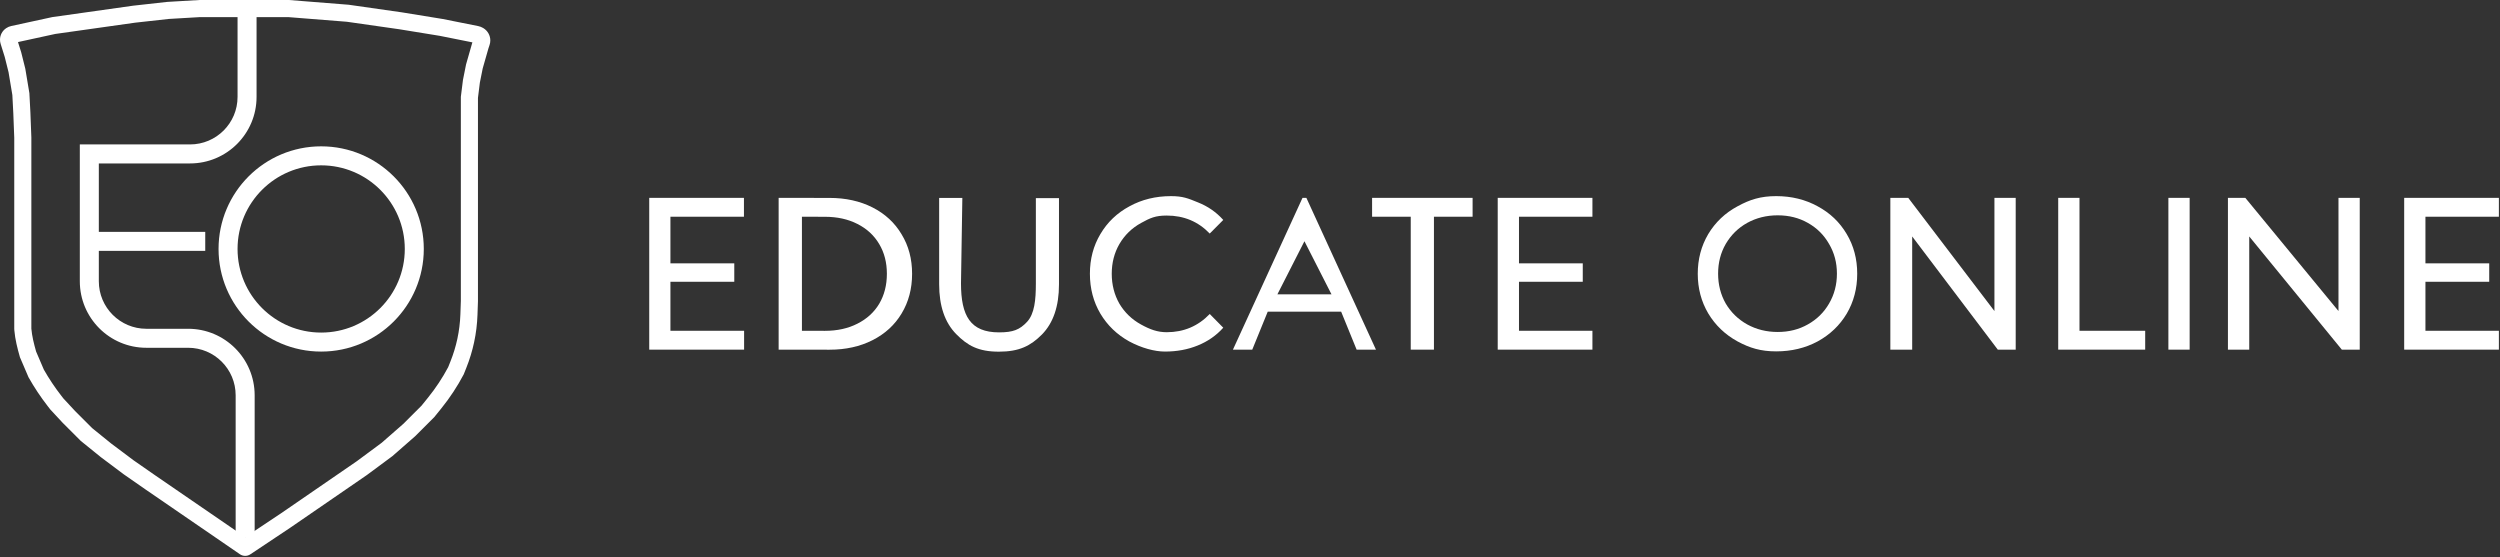 <?xml version="1.0" encoding="UTF-8"?> <svg xmlns="http://www.w3.org/2000/svg" width="1315" height="293" viewBox="0 0 1315 293" fill="none"><rect x="0" y="0" width="1315" height="293" fill="#333333" stroke="none"/> <path fill-rule="evenodd" clip-rule="evenodd" d="M253.904 35.986L256.903 25.49L257.515 23.653C257.772 22.884 257.903 22.078 257.903 21.267C257.903 18.616 256.512 16.159 254.238 14.795L254.075 14.697C253.301 14.232 252.452 13.904 251.566 13.727L232.912 9.996L211.42 6.498L183.431 2.499L151.943 0H104.96L87.967 1L69.974 2.999L27.49 8.997L5.878 13.695C4.966 13.893 4.1 14.26 3.323 14.778L3.236 14.836C1.214 16.184 0 18.453 0 20.883C0 21.618 0.112 22.349 0.331 23.05L2.499 29.989L4.498 37.986L6.498 49.981L6.997 59.477L7.497 72.473V158.44V172.935C7.497 173.124 7.513 173.393 7.541 173.718C7.954 178.547 9.165 183.269 10.496 187.929L14.994 198.425C17.989 203.749 21.375 208.843 25.126 213.665L26.49 215.419L32.987 222.416L42.484 231.912L52.98 240.409L64.975 249.406L76.471 257.403L126.201 291.531C127.016 292.09 127.981 292.39 128.969 292.39C129.935 292.39 130.88 292.104 131.683 291.568L152.942 277.395L192.927 249.906L206.422 239.909L218.417 229.413L228.414 219.417L232.167 214.77C236.651 209.218 240.584 203.241 243.908 196.926L245.304 193.435C247.036 189.106 248.397 184.638 249.374 180.079C250.393 175.325 250.989 170.491 251.157 165.633L251.405 158.44V51.48L252.405 43.484L253.904 35.986ZM242.408 158.285V50.92L243.518 42.041L245.154 33.865L248.306 22.831L248.488 22.286L231.307 18.85L210.061 15.391L182.438 11.445L151.586 8.997H105.225L88.728 9.967L71.099 11.926L29.076 17.858L9.466 22.122L11.164 27.554L13.313 36.152L15.455 49.002L15.985 59.068L16.494 72.3V158.44H7.497C16.494 158.44 16.494 158.44 16.494 158.44V172.811L16.495 172.829C16.497 172.861 16.5 172.902 16.505 172.951C16.826 176.706 17.76 180.56 18.992 184.914L23.069 194.428C25.787 199.213 28.848 203.796 32.227 208.141L33.35 209.585L39.467 216.172L48.512 225.217L58.511 233.312L70.245 242.112L81.562 249.985L81.609 250.017L129.003 282.542L147.899 269.945L187.7 242.582L200.773 232.898L212.268 222.84L221.715 213.393L225.168 209.118C229.189 204.139 232.726 198.789 235.732 193.14L236.951 190.093C238.494 186.236 239.707 182.255 240.577 178.194C241.485 173.958 242.016 169.651 242.166 165.323L242.408 158.285Z" fill="white"></path> <path fill-rule="evenodd" clip-rule="evenodd" d="M168.937 174.935C193.228 174.935 212.92 155.243 212.92 130.951C212.92 106.66 193.228 86.968 168.937 86.968C144.645 86.968 124.953 106.66 124.953 130.951C124.953 155.243 144.645 174.935 168.937 174.935ZM168.937 184.931C198.749 184.931 222.916 160.763 222.916 130.951C222.916 101.139 198.749 76.972 168.937 76.972C139.125 76.972 114.957 101.139 114.957 130.951C114.957 160.763 139.125 184.931 168.937 184.931Z" fill="white"></path> <path fill-rule="evenodd" clip-rule="evenodd" d="M99.963 75.971H71.973H70.973H51.981H41.984V85.968V147.944C41.984 167.267 57.648 182.931 76.971 182.931H82.969H83.969H98.963C112.765 182.931 123.953 194.12 123.953 207.922V279.894H123.692L127.051 282.068C128.207 282.816 129.696 282.816 130.852 282.068L133.95 280.063V279.894V207.922C133.95 188.599 118.286 172.935 98.963 172.935H82.969H76.971C63.169 172.935 51.981 161.746 51.981 147.944V131.95H107.959V121.954H51.981V85.968H60.977H61.977H70.973H99.963C119.285 85.968 134.949 70.303 134.949 50.981V7.997H124.953V50.981C124.953 64.783 113.764 75.971 99.963 75.971ZM131.595 282.778L131.405 282.901L131.451 282.893L131.595 282.778Z" fill="white"></path> <path d="M391.397 173.989V183.912H341.499V104.074H391.314V113.996H352.646V138.518H386.231V148.213H352.646V173.989H391.397Z" fill="white"></path> <path d="M409.563 104.074L436.336 104.105C444.837 104.105 452.381 105.778 458.968 109.123C465.554 112.469 470.647 117.183 474.247 123.266C477.923 129.273 479.761 136.192 479.761 144.024C479.761 151.856 477.923 158.813 474.247 164.896C470.647 170.903 465.554 175.579 458.968 178.925C452.381 182.27 444.837 183.943 436.336 183.943L409.563 183.912V104.074ZM433.873 174.02C440.383 174.02 446.089 172.766 450.99 170.256C455.968 167.747 459.798 164.25 462.478 159.763C465.159 155.201 466.499 149.955 466.499 144.024C466.499 138.093 465.159 132.885 462.478 128.398C459.798 123.836 455.968 120.301 450.99 117.791C446.089 115.282 440.383 114.028 433.873 114.028L421.813 113.996V173.989L433.873 174.02Z" fill="white"></path> <path d="M525.394 184.979C514.672 184.979 508.928 181.814 502.954 175.731C496.98 169.648 493.994 160.904 493.994 149.498V104.105H506.193L505.481 149.042C505.481 166.15 510.422 174.828 525.509 174.828C532.861 174.828 536.344 173.458 540.25 169.276C544.156 165.018 544.865 157.806 544.865 149.138V104.201H557.025V149.594C557.025 161.076 554.038 169.858 548.064 175.941C542.09 181.948 536.116 184.979 525.394 184.979Z" fill="white"></path> <path d="M612.765 184.921C607.348 184.921 600.479 183.079 593.969 179.582C587.536 176.008 582.481 171.142 578.805 164.983C575.129 158.748 573.291 151.752 573.291 143.997C573.291 136.241 575.129 129.284 578.805 123.125C582.481 116.89 587.574 112.023 594.084 108.526C600.594 104.952 607.869 103.165 615.911 103.165C622.191 103.165 624.904 104.323 630.112 106.452C635.32 108.505 639.762 111.584 643.438 115.69L636.322 122.847C630.272 116.536 622.728 113.381 613.691 113.381C607.717 113.381 604.997 114.647 600.172 117.308C595.348 119.969 591.557 123.657 588.799 128.371C586.119 133.009 584.779 138.218 584.779 143.997C584.779 149.775 586.119 155.022 588.799 159.736C591.557 164.374 595.348 168.024 600.172 170.685C604.997 173.347 608.873 174.742 613.691 174.742C622.651 174.742 630.195 171.548 636.322 165.161L643.438 172.375C639.762 176.481 635.282 179.598 629.997 181.727C624.79 183.856 619.046 184.921 612.765 184.921Z" fill="white"></path> <path d="M705.453 163.952H666.821L658.688 183.912H648.521L685.12 104.073H687.153L723.752 183.912H713.586L705.453 163.952ZM700.37 154.828L686.137 126.884L671.904 154.828H700.37Z" fill="white"></path> <path d="M742.051 113.996H721.719V104.074H774.584V113.996L754.251 113.996V183.912L742.051 183.912V113.996Z" fill="white"></path> <path d="M837.615 173.989V183.912H787.8V104.074H837.615V113.996H798.983V138.518H832.532V148.213H798.983V173.989H837.615Z" fill="white"></path> <path d="M934.273 184.824C926.155 184.824 920.439 183.075 913.929 179.578C907.419 176.004 902.288 171.099 898.535 164.865C894.859 158.63 893.021 151.672 893.021 143.993C893.021 136.313 894.859 129.356 898.535 123.121C902.288 116.886 907.419 112.019 913.929 108.522C920.439 104.948 926.155 103.161 934.273 103.161C942.314 103.161 949.59 104.948 956.1 108.522C962.61 112.019 967.703 116.886 971.379 123.121C975.055 129.28 976.893 136.237 976.893 143.993C976.893 151.748 975.055 158.744 971.379 164.979C967.703 171.138 962.61 176.004 956.1 179.578C949.59 183.075 942.314 184.824 934.273 184.824ZM935.086 174.62C940.983 174.62 946.268 173.289 950.939 170.628C955.688 167.967 959.402 164.317 962.083 159.679C964.84 154.964 966.218 149.718 966.218 143.939C966.218 138.16 964.84 132.952 962.083 128.314C959.402 123.599 955.688 119.912 950.939 117.25C946.268 114.589 940.983 113.258 935.086 113.258C929.189 113.258 923.828 114.589 919.003 117.25C914.255 119.912 910.502 123.599 907.745 128.314C905.064 132.952 903.724 138.16 903.724 143.939C903.724 149.718 905.064 154.964 907.745 159.679C910.502 164.317 914.255 167.967 919.003 170.628C923.828 173.289 929.189 174.62 935.086 174.62Z" fill="white"></path> <path d="M1060.26 104.074V183.912H1050.84L1005.81 124.375V183.912H994.323V104.074H1003.74L1049.07 163.61V104.074H1060.26Z" fill="white"></path> <path d="M1082.62 104.074H1093.81V173.989H1128.37V183.912H1082.62V104.074Z" fill="white"></path> <path d="M1140.57 104.074H1151.75V183.912H1140.57V104.074Z" fill="white"></path> <path d="M1241.22 104.074V183.912H1231.8L1183.1 124.375V183.912H1171.89V104.074H1181.04L1230.04 163.61V104.074H1241.22Z" fill="white"></path> <path d="M1314.41 173.989V183.912H1264.6V104.074H1314.41V113.996H1275.78V138.518H1309.33V148.213H1275.78V173.989H1314.41Z" fill="white"></path> </svg> 